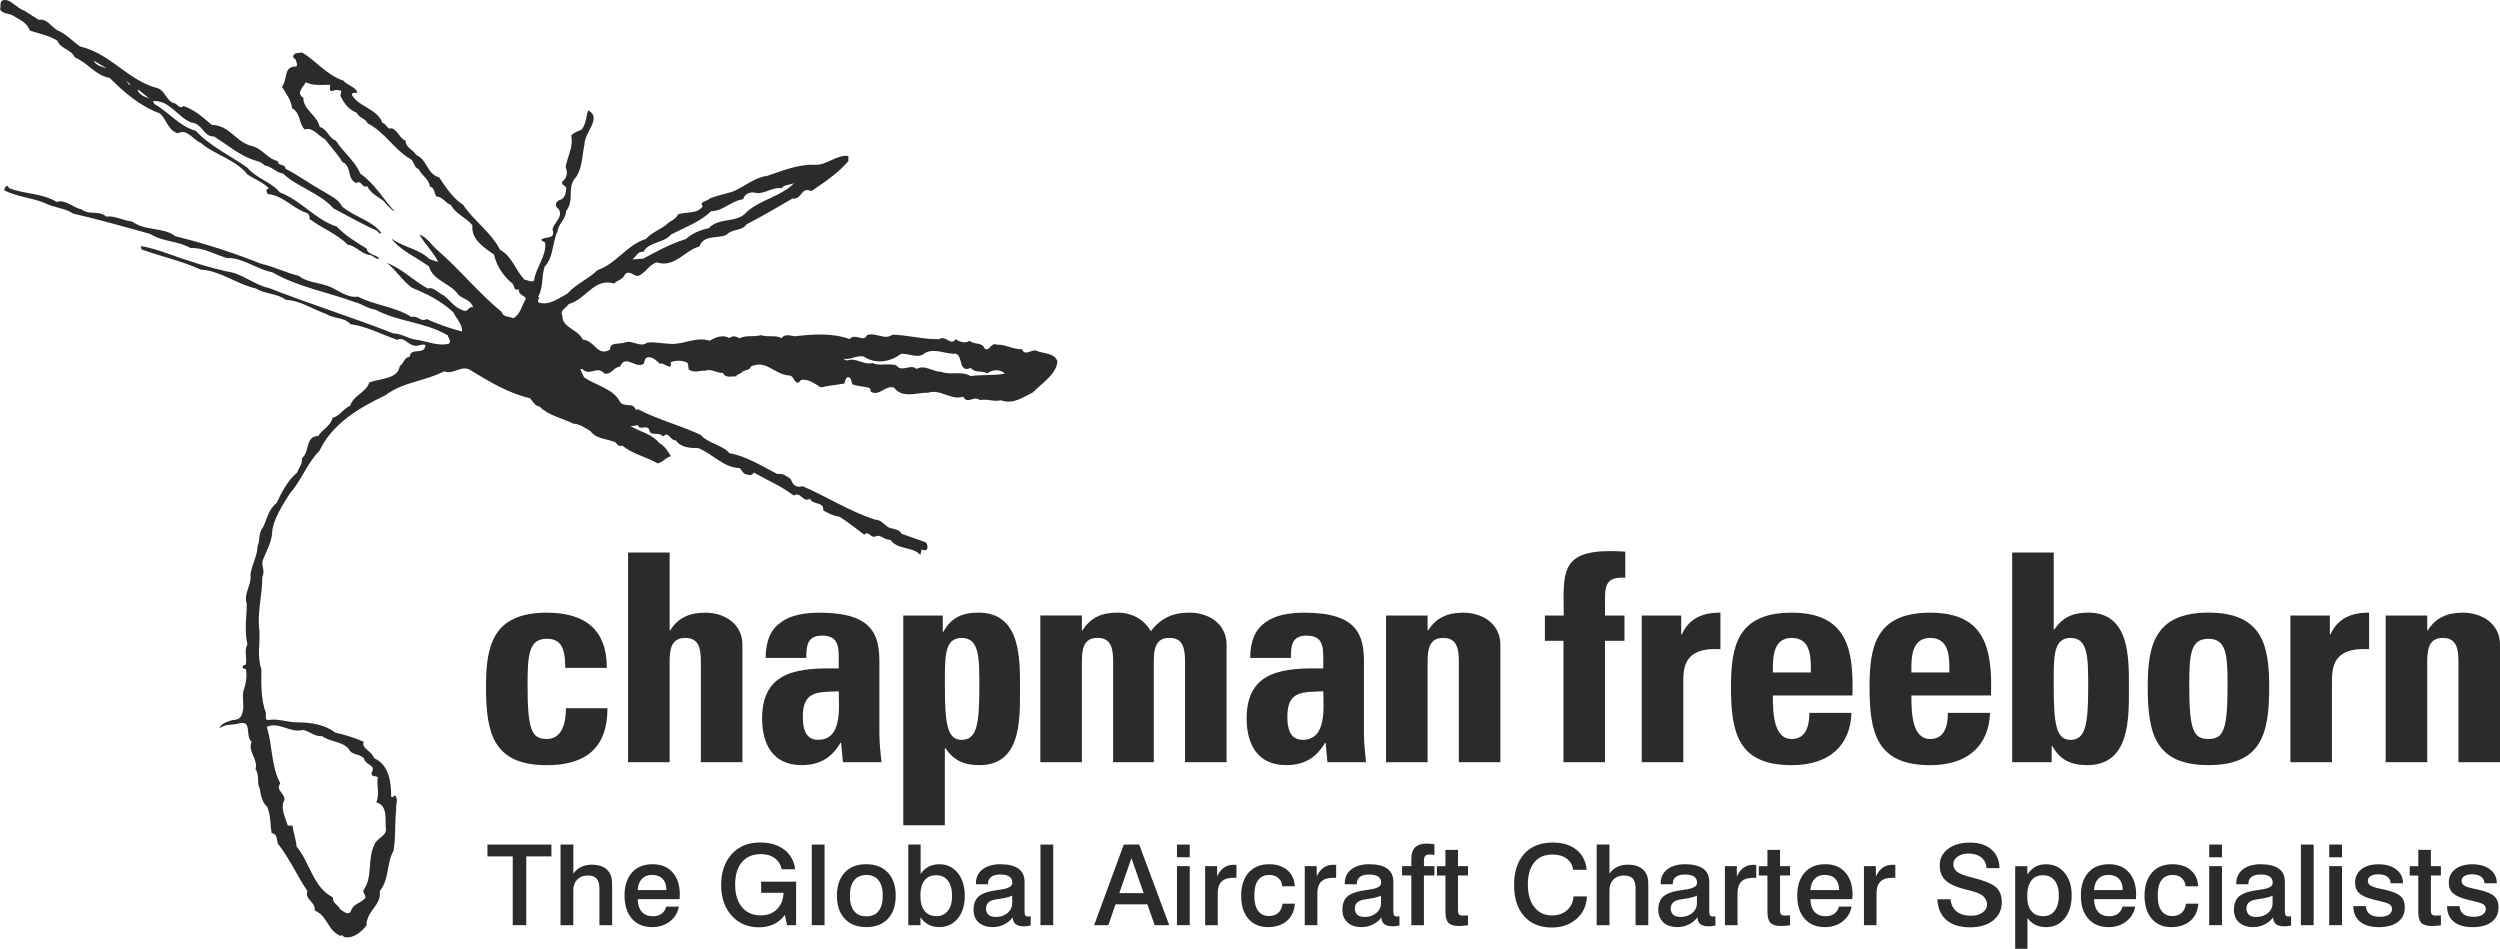<svg width="195" height="74" viewBox="0 0 195 74" fill="none" xmlns="http://www.w3.org/2000/svg">
<g clip-path="url(#clip0_10135_8490)">
<path fill-rule="evenodd" clip-rule="evenodd" d="M28.395 59.175C28.507 59.7 29.357 59.624 28.984 60.286C28.941 60.649 29.318 60.461 29.47 60.636C29.344 61.285 29.647 61.947 29.344 62.584C30.232 62.818 30.042 63.835 30.085 64.475C30.28 65.231 29.37 65.313 29.183 65.932C28.633 67.102 29.105 68.392 28.33 69.477C28.356 69.754 28.702 69.994 28.338 70.19C28.022 70.468 27.528 70.553 27.381 71.032C27.199 71.489 26.752 71.057 26.535 70.921C26.392 70.57 25.911 70.459 25.972 69.998C24.434 69.229 24.191 67.324 23.138 66.034C23.09 65.496 22.886 64.937 22.808 64.399H22.449C22.245 63.728 21.838 63.032 22.189 62.387C22.232 61.874 21.465 61.64 21.864 61.106C21.127 59.748 21.279 58.167 20.806 56.698C21.734 56.245 22.661 57.219 23.628 56.933C24.191 57.04 24.555 57.484 25.127 57.416C25.686 57.86 26.661 57.8 27.207 58.415C27.407 58.923 28.065 58.769 28.395 59.162V59.175ZM66.173 12.518V12.164C65.275 12.04 64.452 12.916 63.551 12.856C62.289 12.796 61.033 13.313 59.824 13.723C58.874 13.825 58.047 14.581 57.115 14.961C56.482 15.145 55.901 15.265 55.36 15.478C55.212 15.717 54.493 15.683 54.814 16.102C54.363 16.712 53.535 16.508 52.894 16.712C52.746 17.041 52.434 17.187 52.153 17.362C51.641 17.883 50.853 18.079 50.385 18.639C48.876 19.109 48.109 20.544 46.601 21.073C45.899 21.769 44.915 22.154 44.257 22.901C43.567 23.264 42.861 23.841 42.046 23.61C41.882 23.516 42.003 23.337 42.068 23.204L41.973 23.157C42.397 22.389 42.228 21.581 42.48 20.8C43.177 20.087 43.065 18.955 43.489 18.037C43.563 17.434 44.166 17.063 44.148 16.465C44.789 15.679 44.282 14.829 44.751 14.035C45.435 13.317 45.401 12.117 45.591 11.25C45.565 10.366 47 9.166 45.877 8.61C45.708 9.106 45.73 9.601 45.388 10.088C45.11 10.25 44.751 10.315 44.551 10.571C44.751 11.408 44.265 12.207 44.118 13.022C44.287 13.441 44.248 13.881 43.84 14.188C43.788 14.504 44.239 14.47 44.161 14.756C44.153 15.047 44.031 15.504 43.689 15.594C43.32 15.67 43.229 16.127 43.576 16.307C44.027 16.999 42.913 17.554 43.134 18.045C43.251 18.72 42.432 18.404 42.202 18.72L42.519 18.929C42.662 19.941 41.773 20.89 41.656 21.881C41.435 22.056 41.154 21.834 40.906 21.816C40.217 21.086 39.949 19.997 39.004 19.484C38.297 18.096 36.963 17.246 36.126 15.974C35.294 15.44 34.787 14.62 34.25 13.83C33.283 13.573 33.37 12.489 32.473 12.091C32.239 11.685 31.61 11.502 31.641 10.985C31.151 10.763 31.06 10.22 30.57 9.998C30.18 10.152 30.163 9.64 29.82 9.58C29.452 8.474 27.896 8.316 27.437 7.372C27.506 7.171 27.723 7.274 27.87 7.227C27.788 6.787 27.077 6.654 26.778 6.287C25.465 5.847 24.642 4.728 23.549 4.087C23.281 4.177 22.969 4.045 22.856 4.403C22.873 4.514 22.947 4.579 23.051 4.617C23.108 4.805 23.216 5.006 23.129 5.185C22.063 5.159 22.475 6.172 21.989 6.765C22.275 7.244 22.73 7.816 22.778 8.444C23.45 8.811 23.294 9.61 23.758 10.097C24.442 9.896 24.824 10.609 25.357 10.866C25.794 11.459 26.319 11.98 26.7 12.634C27.476 12.945 27.025 13.97 27.801 14.287C28.182 13.966 28.226 14.726 28.646 14.517C28.876 15.055 29.426 15.307 29.886 15.645C30.172 15.944 30.445 16.328 30.787 16.49C29.903 15.551 29.235 14.325 28.109 13.548C27.671 12.523 26.774 11.886 26.202 10.976C25.621 10.754 25.56 10.092 24.936 9.896C24.728 8.952 23.654 8.585 23.662 7.628C23.038 7.252 23.706 6.748 23.844 6.415C24.451 6.705 25.092 6.616 25.725 6.612C25.833 6.782 25.578 7.06 25.898 7.107C26.102 6.996 26.38 6.983 26.622 7.098L26.553 7.479C26.83 8.038 27.177 8.546 27.818 8.794C27.974 9.178 28.516 9.234 28.672 9.618C30.046 10.323 30.709 11.647 32.026 12.412C32.33 12.587 32.261 13.086 32.659 13.189C32.889 13.697 33.444 13.936 33.539 14.56C33.955 14.658 33.821 15.081 34.055 15.337C34.505 15.333 34.739 15.828 35.169 15.991C35.532 16.683 36.412 17.016 36.846 17.567C36.742 18.686 37.743 19.297 38.532 19.856C38.727 20.732 39.234 21.466 39.853 22.026C40.2 22.145 39.975 22.747 40.486 22.564C40.395 22.991 40.893 23.012 41.023 23.294C40.668 23.862 40.616 24.516 40.027 24.823C39.728 24.665 39.225 24.746 39.13 24.332C37.309 22.837 35.866 21.022 34.094 19.489C33.63 19.087 33.266 18.468 32.707 18.293C33.149 19.036 33.782 19.638 34.176 20.416C33.951 20.381 33.73 20.287 33.5 20.21C32.646 19.386 31.502 19.309 30.518 18.6C31.233 19.549 32.477 20.061 33.457 20.779C33.777 21.923 35.186 22.098 35.767 23.012C36.209 23.358 36.729 23.401 36.911 23.973C36.603 23.841 36.529 24.289 36.239 24.242C35.459 24.059 35.108 23.405 34.614 23.047C34.206 22.867 33.769 22.329 33.379 22.513C32.3 21.936 31.385 20.966 30.176 20.501C30.904 21.086 31.389 21.898 32.148 22.453C33.309 22.923 34.436 23.495 35.346 24.345C35.611 24.87 36.079 25.289 36.035 25.857C35.103 25.618 34.137 25.272 33.279 24.887C32.806 25.148 32.572 24.563 32.096 24.733C30.839 23.909 29.296 23.845 27.909 23.136C27.086 23.286 26.198 22.504 25.517 22.282C24.78 22.047 23.801 21.962 23.316 21.517C22.271 21.265 21.417 20.813 20.364 20.573C18.21 19.715 15.926 18.972 13.69 18.43C12.711 17.678 11.341 18.054 10.305 17.276C9.629 17.216 8.962 16.806 8.277 16.892C7.722 16.375 6.938 16.811 6.392 16.341C5.668 16.2 5.157 15.538 4.411 15.743C3.267 15.06 1.958 15.154 0.736 14.688C0.65 14.615 0.606 14.406 0.446 14.547C0.411 14.65 0.303 14.744 0.351 14.859C1.443 15.384 2.379 15.393 3.471 15.824C4.203 16.221 5.087 16.217 5.699 16.657C7.757 17.131 9.629 17.674 11.692 18.237C12.667 18.869 13.885 18.775 14.86 19.348C15.892 19.297 16.763 19.864 17.712 20.129C18.921 20.078 20.056 21.022 21.24 21.236C23.246 22.393 25.491 22.76 27.697 23.572C28.269 23.713 28.689 24.08 29.27 24.148C31.069 25.118 33.132 25.101 34.93 26.16C34.961 26.369 35.199 26.557 35.034 26.801C34.15 27.04 33.292 26.596 32.429 26.493C31.84 26.416 31.281 26.002 30.692 26.011C27.467 24.742 24.156 23.713 20.993 22.47C19.844 22.244 18.86 21.295 17.677 21.172C16.568 20.902 15.783 20.702 14.682 20.322C13.443 19.946 12.234 19.395 10.986 19.194L11.038 19.454C12.572 20.014 14.123 20.334 15.658 21.026C17.122 21.095 18.518 22.18 19.961 22.504C20.659 22.944 21.647 22.884 22.284 23.384C23.424 23.444 24.395 24.119 25.452 24.494C26.063 24.892 26.852 24.725 27.337 25.285C28.629 25.464 29.708 26.07 30.991 26.506C31.506 26.25 31.775 26.856 32.273 26.946C32.568 27.074 32.898 26.775 33.188 26.912C33.093 27.796 32.053 27.002 31.944 27.851C31.558 27.813 31.493 28.372 31.181 28.548C31.043 29.59 29.643 29.509 28.806 29.829C28.559 30.628 27.593 30.798 27.307 31.648C26.774 31.879 26.501 32.456 25.942 32.588C25.79 33.224 25.157 33.481 24.824 34.002C23.762 34.053 24.2 35.236 23.541 35.748C23.619 36.142 23.32 36.5 23.168 36.867C22.457 37.457 21.968 38.388 21.578 39.234C20.932 39.721 20.841 40.477 20.512 41.143C20.13 41.549 20.299 42.176 20.091 42.595C20.082 43.342 19.636 44.06 19.536 44.807C19.649 45.645 18.969 46.294 19.246 47.092C19.25 48.143 19.038 49.177 19.302 50.249C19.016 50.761 19.285 51.316 19.172 51.842C19.094 51.88 18.973 51.88 18.934 51.961C18.878 52.141 19.042 52.162 19.177 52.196C19.289 52.781 19.172 53.358 18.977 53.93C18.865 54.554 19.129 55.199 18.826 55.81C18.709 56.109 18.388 56.147 18.106 56.173C17.699 56.301 17.183 56.467 17.127 56.822C17.586 56.407 18.18 56.604 18.713 56.403C19.688 56.224 19.103 57.433 19.619 57.843C19.315 58.671 20.143 59.175 19.931 59.999C20.269 60.469 20.009 61.084 20.26 61.516C20.343 62.015 20.451 62.613 20.828 62.912C21.131 63.604 21.066 64.283 21.188 64.975C21.647 65.048 21.565 65.484 21.677 65.804C22.609 67.004 23.155 68.272 23.979 69.511C23.732 70.16 24.663 70.37 24.546 71.027C25.543 71.403 25.569 72.625 26.566 73.001C26.722 72.868 26.748 73.06 26.882 73.094C27.602 73.218 28.178 72.684 28.585 72.198C28.572 71.04 29.786 70.617 29.617 69.502C30.38 68.597 30.137 67.329 30.696 66.359C30.878 65.296 30.783 64.215 30.904 63.151C30.835 62.78 31.125 62.34 30.796 62.037C30.705 62.067 30.635 62.272 30.51 62.135C30.518 61.033 30.354 59.666 29.179 59.133C29.023 58.599 28.139 58.351 28.373 57.86C27.758 57.591 26.895 57.296 26.15 57.146C25.331 56.502 24.234 56.356 23.25 56.343C22.492 56.365 21.764 56.044 21.006 56.151C20.59 56.232 20.785 55.81 20.737 55.609C20.329 54.498 20.381 53.328 20.39 52.192C20.044 51.227 20.291 50.21 20.238 49.224C20.03 47.853 20.468 46.426 20.459 45.017C20.672 44.526 20.433 44.282 20.473 43.782C20.72 43.073 21.123 42.441 21.222 41.66C21.218 40.639 22.059 39.362 22.613 38.486C23.532 37.448 23.94 36.142 24.919 35.163C25.894 33.075 27.987 31.811 30.055 30.837C31.394 29.795 33.231 29.718 34.64 28.962C35.424 29.282 36.035 28.347 36.807 28.941C38.163 29.769 39.715 30.692 41.336 31.059C41.565 31.29 41.678 31.636 42.09 31.717C42.766 32.409 43.914 32.635 44.729 33.045C45.253 33.075 45.661 33.404 46.059 33.626C46.506 34.267 47.373 34.211 48.018 34.51C48.157 34.711 48.291 34.834 48.551 34.766C49.383 35.445 50.432 35.625 51.286 36.142C51.767 36.047 51.91 35.672 52.339 35.586C52.083 35.198 51.854 34.779 51.412 34.548C50.87 33.861 49.925 33.673 49.18 33.241C49.401 33.216 49.539 33.207 49.756 33.165C49.895 33.613 50.346 33.122 50.627 33.464C50.714 34.138 51.368 33.6 51.719 34.049C52.161 33.583 52.252 34.365 52.712 34.348C53.08 34.907 53.865 34.958 54.454 34.95C55.568 35.368 56.422 36.487 57.7 36.509C57.869 36.68 57.934 36.944 58.237 37.004C58.424 37.081 58.71 37.081 58.788 36.855C59.945 37.513 60.89 37.88 61.912 38.653C62.463 38.298 62.636 39.251 63.169 38.901C63.447 39.43 64.287 39.097 64.214 39.815C64.625 40.041 65.041 40.259 65.471 40.301C66.121 40.686 66.762 41.233 67.412 41.707C67.728 41.369 67.897 41.937 68.231 41.865C68.651 41.591 69.029 42.189 69.44 42.091C70.008 42.911 71.152 42.604 71.789 43.278L71.88 42.851C72.015 42.945 72.153 42.937 72.292 42.873C72.387 42.68 72.348 42.458 72.214 42.305L70.329 41.634C70.164 41.331 69.878 41.301 69.579 41.215C69.111 41.198 68.812 40.524 68.296 40.541C66.385 39.947 64.578 38.785 62.632 37.935L62.32 37.961C61.952 37.978 61.787 37.645 61.661 37.35C61.332 37.132 61.037 36.889 60.647 36.979C59.459 36.381 58.164 35.548 56.894 35.351C56.404 34.732 55.212 34.574 54.662 33.925C53.106 33.19 51.386 32.763 49.773 31.93L49.583 31.956C49.392 31.345 48.755 31.811 48.374 31.375C47.888 30.329 46.497 30.077 45.557 29.432L45.262 28.817L45.405 28.77C46.02 29.406 46.558 28.466 47.143 29.133C47.711 29.257 47.836 28.637 48.365 28.599C48.781 27.574 49.578 28.812 50.22 28.368C50.272 28.202 50.289 27.898 50.528 27.869C50.918 27.804 51.221 28.159 51.472 28.381C51.758 28.193 52.46 29.047 52.313 28.253C52.72 28.095 53.184 28.095 53.613 28.287C53.704 28.462 53.682 28.629 53.713 28.808C54.133 29.141 54.593 28.876 55.039 28.915C55.416 28.727 55.932 29.107 56.391 29.09C56.599 29.547 57.132 29.316 57.453 29.363L57.427 29.291L57.834 29.073C57.99 28.821 58.545 28.911 58.554 28.59C59.824 28.018 60.339 29.227 61.622 29.295C61.965 29.355 62.047 30.252 62.467 29.641C63.07 29.517 63.581 29.97 64.04 30.218C64.604 30.077 65.263 30.021 65.869 29.914C65.921 29.748 65.939 29.445 66.177 29.41C66.472 29.509 66.359 29.795 66.498 29.978C66.953 30.154 67.373 30.119 67.85 30.273C67.867 30.354 67.941 30.448 67.902 30.534C68.569 30.974 69.024 30.025 69.731 30.23C70.398 31.127 71.512 30.598 72.409 30.632C73.345 30.316 74.199 31.255 75.135 30.939C75.456 31.597 75.984 30.798 76.439 31.213C76.986 31.076 77.501 31.366 78.056 31.221C79.022 31.567 79.772 30.995 80.578 30.602C81.272 29.872 82.372 29.218 82.481 28.21C82.303 27.505 81.371 27.604 80.808 27.347C80.453 27.249 79.919 27.809 79.724 27.241C78.996 27.258 78.472 26.86 77.744 26.882C77.272 26.685 77.194 27.446 76.808 27.198C76.617 26.647 75.945 26.916 75.62 26.57C75.326 26.826 74.879 26.673 74.537 26.463C74.177 27.014 73.722 26.113 73.284 26.451C72.049 26.493 70.849 26.134 69.618 26.105C68.968 26.574 68.309 25.874 67.62 26.147C67.369 26.75 66.701 25.942 66.272 26.446C64.868 25.951 63.399 26.07 62.004 26.228C61.67 26.203 61.206 25.994 60.968 26.382C60.508 26.1 59.884 26.335 59.351 26.139C58.788 26.309 58.194 26.113 57.665 26.391C57.423 26.216 57.115 26.169 56.894 26.374C56.404 26.062 55.784 26.314 55.355 26.579C54.315 26.228 53.344 26.882 52.296 26.822C51.693 26.796 51.1 26.66 50.489 26.72C49.951 27.142 49.396 26.536 48.824 26.69C48.365 26.895 47.589 26.613 47.576 27.27C46.571 27.851 46.419 26.553 45.448 26.485C45.11 25.686 43.806 25.562 43.862 24.601C43.624 24.204 44.2 24.012 44.361 23.717C45.708 23.358 46.345 21.641 47.91 22.115C48.122 21.863 48.616 21.804 48.746 21.394C49.123 21.056 49.362 21.513 49.76 21.526C50.38 21.308 50.588 20.638 51.243 20.467C52.608 20.915 53.414 19.531 54.554 19.224C54.913 18.259 55.971 18.664 56.69 18.301C57.093 17.844 57.852 18.045 58.224 17.503C59.455 16.866 60.699 16.136 61.795 15.495C62.597 15.572 62.454 14.526 63.282 14.91C64.292 14.231 65.388 13.501 66.199 12.531L66.173 12.518ZM58.259 16.516C57.492 17.46 56.088 16.905 55.282 17.802C54.601 17.934 53.96 18.229 53.483 18.652C52.252 19.019 51.217 19.63 50.151 20.181L49.284 20.236C49.552 20.172 49.717 19.544 50.168 19.66C50.623 18.831 51.776 18.985 52.348 18.284C53.431 17.729 54.632 17.302 55.464 16.473C56.404 16.482 57.059 15.645 57.96 15.546C58.112 15.03 58.593 14.936 59.039 15.06C59.672 15.111 60.335 14.56 60.963 14.684C61.193 14.368 61.6 14.457 61.947 14.27C61.072 15.252 59.321 15.576 58.259 16.516ZM78.385 29.141C77.536 29.312 76.613 29.205 75.711 29.333C74.966 28.902 74.117 29.291 73.419 29C72.769 29.013 72.11 28.402 71.49 28.782C70.996 28.326 70.372 29.103 69.895 28.488C69.293 28.317 68.595 28.573 68.062 28.317C67.382 28.509 66.749 27.847 66.06 28.125L65.722 27.962C66.294 28.133 66.784 27.689 67.36 27.804C68.331 28.449 69.449 28.219 70.272 27.608C70.909 27.531 71.603 28.039 72.175 27.518C72.938 27.13 73.748 27.638 74.537 27.591C75.148 27.723 74.715 29.137 75.729 28.697C76.071 29.158 76.656 28.846 77.011 29.137C77.362 28.821 78.008 28.761 78.385 29.145V29.141ZM3.02 1.546C3.675 1.431 3.995 2.088 4.476 2.362C5.135 2.635 5.66 3.212 6.249 3.626C8.654 4.19 9.976 6.274 12.256 6.868C12.897 7.026 12.958 7.931 13.642 8.064C13.868 8.158 14.011 8.533 14.319 8.269C15.237 8.593 15.814 9.153 16.524 9.742C17.95 9.764 18.423 11.173 19.77 11.421C20.538 11.685 20.837 12.36 21.66 12.565C21.682 13.005 22.241 12.728 22.267 13.155C23.328 13.71 24.178 14.355 25.274 14.953C25.755 15.256 26.405 15.542 26.683 16.102C27.576 16.9 28.988 17.165 29.738 18.16C29.591 18.31 29.513 18.066 29.4 17.998C28.269 17.498 27.142 16.841 26.007 16.251C24.997 15.085 23.151 14.569 22.076 13.535C21.586 13.492 21.136 12.95 20.65 12.907C20.395 12.638 20.082 12.574 19.731 12.463C18.527 12.019 17.738 11.284 16.676 10.639C15.9 10.695 15.775 9.614 14.93 9.563C13.859 9.153 13.218 7.782 11.926 7.884L12.048 8.119C13.187 8.756 13.993 9.853 15.272 10.204C16.351 11.386 17.959 12.13 19.302 13.086C20.009 13.928 21.183 14.197 21.829 15.008C23.511 15.64 24.585 17.131 26.267 17.674C26.917 18.357 27.753 18.878 28.598 19.386C28.668 19.877 29.331 19.843 29.595 20.159C29.288 20.292 29.123 19.873 28.772 19.882C28.156 19.762 27.723 19.156 27.125 19.091C26.314 18.246 25.058 17.789 24.117 17.054C24.2 16.918 24.096 16.704 23.97 16.627C22.852 16.281 22.08 15.23 20.871 15.136C20.85 14.996 20.668 14.791 20.893 14.731L20.967 14.705C20.607 14.252 19.844 13.975 19.294 13.603C18.384 12.441 16.797 12.108 15.653 11.143C15.055 10.9 14.587 9.994 13.863 10.4C13.088 10.148 12.992 9.315 12.472 8.845C10.93 8.294 9.655 7.18 8.563 6.082C7.384 5.856 6.869 4.899 5.824 4.472C5.59 3.857 4.697 3.814 4.485 3.178C3.774 2.733 3.029 2.639 2.309 2.366C2.123 1.743 1.482 1.525 0.97 1.192C0.645 1.034 0.186 1.081 0.004 0.726C0.099 0.508 -0.052 0.273 0.16 0.051C0.741 -0.214 1.243 0.615 1.88 0.82L3.02 1.546ZM8.334 5.339C7.987 5.215 7.458 5.108 7.315 4.732L8.334 5.339ZM10.18 6.582C10.097 6.718 9.92 6.381 9.79 6.278L10.18 6.582ZM11.831 7.846C11.679 7.581 10.895 7.56 10.739 7.026L10.812 7L11.835 7.846H11.831Z" fill="#2B2B2B"/>
<path fill-rule="evenodd" clip-rule="evenodd" d="M126.777 45.068C125.469 44.978 125.191 45.478 125.191 46.631V48.011H126.708V49.98H125.191V59.449H121.949V49.98H120.502V48.011H121.971C121.949 44.726 121.672 42.984 125.625 42.984C126.015 42.984 126.383 43.005 126.773 43.031V45.068H126.777Z" fill="#2B2B2B"/>
<path fill-rule="evenodd" clip-rule="evenodd" d="M131.134 48.011V49.484H131.181C131.779 48.169 132.885 47.784 134.193 47.784V50.637C131.342 50.458 131.298 52.085 131.298 53.221V59.453H128.057V48.011H131.138H131.134Z" fill="#2B2B2B"/>
<path fill-rule="evenodd" clip-rule="evenodd" d="M138.283 54.242C138.283 55.6 138.331 57.642 139.752 57.642C140.901 57.642 141.131 56.553 141.131 55.605H144.416C144.368 56.852 143.956 57.868 143.176 58.573C142.418 59.273 141.269 59.683 139.752 59.683C135.57 59.683 135.016 57.168 135.016 53.589C135.016 50.462 135.475 47.789 139.752 47.789C144.03 47.789 144.602 50.573 144.489 54.246H138.283V54.242ZM141.248 52.453C141.248 51.342 141.295 49.758 139.752 49.758C138.21 49.758 138.283 51.479 138.283 52.453H141.248Z" fill="#2B2B2B"/>
<path fill-rule="evenodd" clip-rule="evenodd" d="M149.088 54.242C149.088 55.6 149.135 57.642 150.557 57.642C151.705 57.642 151.935 56.553 151.935 55.605H155.224C155.177 56.852 154.765 57.868 153.985 58.573C153.226 59.273 152.078 59.683 150.561 59.683C146.379 59.683 145.824 57.168 145.824 53.589C145.824 50.462 146.284 47.789 150.561 47.789C154.839 47.789 155.411 50.573 155.298 54.246H149.092L149.088 54.242ZM152.052 52.453C152.052 51.342 152.1 49.758 150.557 49.758C149.014 49.758 149.088 51.479 149.088 52.453H152.052Z" fill="#2B2B2B"/>
<path fill-rule="evenodd" clip-rule="evenodd" d="M156.949 43.095H160.191V49.1H160.239C160.906 48.126 161.708 47.784 162.882 47.784C166.146 47.784 166.055 51.342 166.055 53.653C166.055 55.963 166.167 59.679 162.813 59.679C161.573 59.679 160.676 59.295 160.078 58.184H160.031V59.453H156.949V43.099V43.095ZM162.878 53.631C162.878 51.342 162.9 49.758 161.5 49.758C160.1 49.758 160.191 51.342 160.191 53.631C160.191 56.51 160.399 57.71 161.5 57.71C162.67 57.71 162.878 56.51 162.878 53.631Z" fill="#2B2B2B"/>
<path fill-rule="evenodd" clip-rule="evenodd" d="M167.523 53.584C167.523 50.458 167.983 47.784 172.26 47.784C176.538 47.784 176.997 50.458 176.997 53.584C176.997 57.163 176.447 59.679 172.26 59.679C168.074 59.679 167.523 57.163 167.523 53.584ZM173.751 53.405C173.751 51.026 173.638 49.826 172.256 49.826C170.873 49.826 170.761 51.026 170.761 53.405C170.761 56.894 171.06 57.642 172.256 57.642C173.452 57.642 173.751 56.894 173.751 53.405Z" fill="#2B2B2B"/>
<path fill-rule="evenodd" clip-rule="evenodd" d="M181.729 48.011V49.484H181.777C182.375 48.169 183.476 47.784 184.789 47.784V50.637C181.937 50.458 181.894 52.085 181.894 53.221V59.453H178.652V48.011H181.734H181.729Z" fill="#2B2B2B"/>
<path fill-rule="evenodd" clip-rule="evenodd" d="M189.324 49.168H189.371C189.692 48.647 190.082 48.305 190.52 48.105C190.979 47.878 191.508 47.789 192.106 47.789C193.645 47.789 195.001 48.694 195.001 50.279V59.453H191.759V51.568C191.759 50.548 191.577 49.758 190.542 49.758C189.506 49.758 189.324 50.552 189.324 51.568V59.453H186.082V48.011H189.324V49.168Z" fill="#2B2B2B"/>
<path fill-rule="evenodd" clip-rule="evenodd" d="M44.093 52.09C44.093 50.39 43.655 49.826 42.645 49.826C41.267 49.826 41.15 51.026 41.15 53.405C41.15 56.895 41.449 57.642 42.645 57.642C43.655 57.642 44.14 56.737 44.14 55.242H47.382C47.382 58.347 45.683 59.684 42.645 59.684C38.463 59.684 37.908 57.168 37.908 53.589C37.908 50.462 38.368 47.789 42.645 47.789C45.631 47.789 47.334 49.104 47.334 52.094H44.093V52.09Z" fill="#2B2B2B"/>
<path fill-rule="evenodd" clip-rule="evenodd" d="M54.667 59.453V51.569C54.667 50.548 54.486 49.758 53.45 49.758C52.414 49.758 52.232 50.552 52.232 51.569V59.453H48.99V43.099H52.232V49.168H52.28C52.6 48.647 52.99 48.306 53.428 48.105C53.887 47.878 54.416 47.789 55.014 47.789C56.553 47.789 57.909 48.694 57.909 50.279V59.453H54.667Z" fill="#2B2B2B"/>
<path fill-rule="evenodd" clip-rule="evenodd" d="M68.596 57.322C68.596 58.022 68.687 58.748 68.757 59.453H65.745L65.606 57.937H65.558C64.869 59.116 63.925 59.679 62.525 59.679C60.271 59.679 59.443 58.026 59.443 56.032C59.443 52.248 62.408 52.09 65.42 52.137V51.253C65.42 50.279 65.281 49.578 64.111 49.578C62.941 49.578 62.893 50.416 62.893 51.321H59.721C59.721 49.937 60.158 49.057 60.917 48.536C61.654 47.994 62.711 47.789 63.95 47.789C68.063 47.789 68.592 49.531 68.592 51.616V57.326L68.596 57.322ZM62.62 55.895C62.62 56.711 62.759 57.706 63.816 57.706C65.723 57.706 65.424 55.169 65.424 53.922C63.816 53.99 62.62 53.854 62.62 55.891V55.895Z" fill="#2B2B2B"/>
<path fill-rule="evenodd" clip-rule="evenodd" d="M73.536 48.011V49.279H73.584C74.182 48.169 75.079 47.784 76.319 47.784C79.673 47.784 79.56 51.453 79.56 53.811C79.56 56.169 79.651 59.679 76.388 59.679C75.218 59.679 74.412 59.338 73.744 58.364H73.697V64.369H70.455V48.011H73.536ZM76.388 53.632C76.388 51.342 76.41 49.758 75.01 49.758C73.61 49.758 73.701 51.342 73.701 53.632C73.701 56.51 73.909 57.71 75.01 57.71C76.184 57.71 76.388 56.51 76.388 53.632Z" fill="#2B2B2B"/>
<path fill-rule="evenodd" clip-rule="evenodd" d="M84.388 49.168H84.436C85.082 48.148 85.953 47.784 87.171 47.784C88.319 47.784 89.238 48.327 89.766 49.232C90.525 48.237 91.444 47.784 92.778 47.784C94.317 47.784 95.673 48.69 95.673 50.274V59.449H92.432V51.564C92.432 50.544 92.25 49.753 91.214 49.753C90.178 49.753 89.996 50.548 89.996 51.564V59.449H86.824V51.564C86.824 50.544 86.642 49.753 85.606 49.753C84.57 49.753 84.388 50.548 84.388 51.564V59.449H81.147V48.007H84.388V49.164V49.168Z" fill="#2B2B2B"/>
<path fill-rule="evenodd" clip-rule="evenodd" d="M106.391 57.322C106.391 58.022 106.482 58.748 106.552 59.453H103.54L103.401 57.937H103.353C102.664 59.116 101.719 59.679 100.32 59.679C98.066 59.679 97.238 58.026 97.238 56.032C97.238 52.248 100.203 52.09 103.215 52.137V51.253C103.215 50.279 103.076 49.578 101.906 49.578C100.736 49.578 100.688 50.416 100.688 51.321H97.516C97.516 49.937 97.953 49.057 98.712 48.536C99.448 47.994 100.506 47.789 101.745 47.789C105.863 47.789 106.387 49.531 106.387 51.616V57.326L106.391 57.322ZM100.415 55.895C100.415 56.711 100.554 57.706 101.611 57.706C103.518 57.706 103.219 55.169 103.219 53.922C101.611 53.99 100.415 53.854 100.415 55.891V55.895Z" fill="#2B2B2B"/>
<path fill-rule="evenodd" clip-rule="evenodd" d="M111.353 49.168H111.401C111.721 48.647 112.111 48.306 112.549 48.105C113.009 47.879 113.537 47.789 114.135 47.789C115.674 47.789 117.03 48.694 117.03 50.279V59.453H113.789V51.569C113.789 50.548 113.607 49.758 112.571 49.758C111.535 49.758 111.353 50.552 111.353 51.569V59.453H108.111V48.011H111.353V49.168Z" fill="#2B2B2B"/>
<path d="M87.66 65.876H88.856L91.201 72.163H90.066L89.494 70.536H87.01L86.451 72.163H85.342L87.656 65.876H87.66ZM88.254 66.935L87.305 69.665H89.203L88.254 66.935Z" fill="#2B2B2B"/>
<path d="M91.803 65.876H92.799V66.867H91.803V65.876ZM91.803 67.559H92.799V72.163H91.803V67.559Z" fill="#2B2B2B"/>
<path d="M96.444 67.461V68.469H96.18C95.781 68.469 95.482 68.567 95.283 68.764C95.084 68.96 94.984 69.259 94.984 69.652V72.163H94V67.559H94.932V68.371C95.066 68.063 95.244 67.832 95.46 67.679C95.677 67.525 95.933 67.452 96.228 67.452H96.254C96.323 67.457 96.388 67.461 96.449 67.461H96.444Z" fill="#2B2B2B"/>
<path d="M100.991 69.131H100.016C99.99 68.858 99.886 68.644 99.708 68.486C99.53 68.328 99.296 68.247 99.006 68.247C98.62 68.247 98.325 68.383 98.13 68.657C97.931 68.93 97.836 69.332 97.836 69.857C97.836 70.382 97.935 70.771 98.13 71.04C98.325 71.313 98.612 71.45 98.984 71.45C99.283 71.45 99.522 71.369 99.704 71.202C99.886 71.036 100.003 70.797 100.042 70.485H101.004C100.956 71.057 100.748 71.506 100.375 71.83C100.003 72.155 99.504 72.317 98.885 72.317C98.265 72.317 97.74 72.099 97.368 71.659C96.995 71.224 96.809 70.626 96.809 69.874C96.809 69.122 97.004 68.503 97.389 68.067C97.775 67.632 98.308 67.41 98.984 67.41C99.578 67.41 100.05 67.563 100.41 67.871C100.77 68.174 100.965 68.597 100.991 69.131Z" fill="#2B2B2B"/>
<path d="M104.22 67.461V68.469H103.956C103.557 68.469 103.258 68.567 103.054 68.764C102.855 68.96 102.755 69.259 102.755 69.652V72.163H101.771V67.559H102.703V68.371C102.838 68.063 103.015 67.832 103.232 67.679C103.449 67.525 103.704 67.452 103.999 67.452H104.025C104.094 67.457 104.159 67.461 104.22 67.461Z" fill="#2B2B2B"/>
<path d="M107.76 71.557C107.57 71.796 107.34 71.984 107.071 72.116C106.803 72.249 106.517 72.313 106.209 72.313C105.737 72.313 105.368 72.193 105.104 71.95C104.839 71.706 104.705 71.373 104.705 70.946C104.705 70.481 104.848 70.13 105.134 69.895C105.42 69.66 105.94 69.498 106.69 69.404C106.716 69.404 106.746 69.396 106.79 69.391C107.418 69.31 107.73 69.135 107.73 68.862C107.73 68.64 107.652 68.477 107.496 68.371C107.34 68.264 107.097 68.213 106.772 68.213C106.469 68.213 106.235 68.277 106.075 68.4C105.914 68.524 105.832 68.704 105.832 68.939V68.973H104.891V68.896C104.891 68.439 105.06 68.076 105.403 67.811C105.745 67.546 106.213 67.41 106.803 67.41C107.422 67.41 107.89 67.525 108.207 67.756C108.523 67.982 108.679 68.324 108.679 68.772V71.057C108.679 71.232 108.701 71.348 108.744 71.403C108.788 71.459 108.861 71.484 108.965 71.484C108.987 71.484 109.009 71.484 109.03 71.484C109.056 71.484 109.1 71.48 109.156 71.471V72.185C109.065 72.206 108.978 72.223 108.896 72.236C108.809 72.249 108.731 72.253 108.649 72.253C108.35 72.253 108.124 72.198 107.981 72.082C107.834 71.967 107.76 71.796 107.752 71.557H107.76ZM107.717 69.857C107.509 69.964 107.18 70.049 106.725 70.113C106.56 70.139 106.439 70.16 106.361 70.173C106.131 70.216 105.958 70.297 105.845 70.412C105.732 70.528 105.676 70.677 105.676 70.865C105.676 71.074 105.741 71.237 105.875 71.352C106.01 71.467 106.196 71.523 106.439 71.523C106.807 71.523 107.11 71.42 107.353 71.215C107.596 71.01 107.717 70.75 107.717 70.429V69.853V69.857Z" fill="#2B2B2B"/>
<path d="M111.886 65.851V66.675L111.673 66.658C111.617 66.653 111.574 66.649 111.539 66.649C111.357 66.649 111.235 66.683 111.166 66.76C111.097 66.833 111.066 66.982 111.066 67.209V67.559H111.886V68.285H111.066V72.163H110.083V68.285H109.363V67.559H110.083V66.991C110.083 66.59 110.182 66.29 110.377 66.094C110.577 65.898 110.876 65.799 111.279 65.799C111.387 65.799 111.578 65.816 111.851 65.846C111.864 65.846 111.873 65.846 111.881 65.846L111.886 65.851Z" fill="#2B2B2B"/>
<path d="M112.739 66.29H113.723V67.559H114.503V68.285H113.723V70.993C113.723 71.164 113.749 71.275 113.805 71.33C113.862 71.386 113.961 71.416 114.113 71.416C114.139 71.416 114.174 71.416 114.213 71.412C114.256 71.412 114.286 71.407 114.308 71.407L114.503 71.399V72.176C114.481 72.176 114.447 72.18 114.403 72.185C114.122 72.215 113.922 72.227 113.805 72.227C113.415 72.227 113.142 72.146 112.982 71.984C112.822 71.822 112.744 71.531 112.744 71.117V68.289H112.076V67.563H112.744V66.295L112.739 66.29Z" fill="#2B2B2B"/>
<path d="M123.753 67.845H122.705C122.648 67.465 122.475 67.175 122.193 66.965C121.911 66.756 121.543 66.654 121.088 66.654C120.477 66.654 120.009 66.854 119.675 67.264C119.341 67.674 119.172 68.247 119.172 68.99C119.172 69.733 119.341 70.327 119.679 70.758C120.018 71.189 120.481 71.403 121.071 71.403C121.539 71.403 121.924 71.266 122.232 70.997C122.535 70.724 122.704 70.365 122.739 69.921H123.779C123.753 70.634 123.485 71.215 122.973 71.668C122.457 72.121 121.812 72.347 121.032 72.347C120.122 72.347 119.406 72.052 118.882 71.463C118.358 70.873 118.098 70.062 118.098 69.033C118.098 68.003 118.362 67.179 118.895 66.594C119.428 66.009 120.165 65.718 121.114 65.718C121.881 65.718 122.501 65.906 122.969 66.286C123.437 66.666 123.701 67.188 123.762 67.85L123.753 67.845Z" fill="#2B2B2B"/>
<path d="M124.541 65.876H125.538V68.153C125.689 67.922 125.884 67.747 126.127 67.627C126.37 67.508 126.647 67.444 126.964 67.444C127.479 67.444 127.874 67.567 128.151 67.82C128.424 68.067 128.563 68.426 128.563 68.896C128.563 68.909 128.563 68.96 128.567 69.054C128.567 69.144 128.567 69.229 128.567 69.306V72.168H127.575V69.323C127.575 68.96 127.505 68.695 127.362 68.533C127.219 68.371 126.99 68.289 126.678 68.289C126.335 68.289 126.058 68.392 125.85 68.601C125.642 68.81 125.538 69.088 125.538 69.438V72.168H124.541V65.88V65.876Z" fill="#2B2B2B"/>
<path d="M132.403 71.557C132.212 71.796 131.983 71.984 131.714 72.116C131.445 72.249 131.159 72.313 130.851 72.313C130.379 72.313 130.011 72.193 129.746 71.95C129.478 71.706 129.348 71.373 129.348 70.946C129.348 70.481 129.491 70.13 129.777 69.895C130.063 69.66 130.583 69.498 131.333 69.404C131.354 69.404 131.389 69.396 131.432 69.391C132.061 69.31 132.373 69.135 132.373 68.862C132.373 68.64 132.295 68.477 132.139 68.371C131.983 68.264 131.74 68.213 131.415 68.213C131.112 68.213 130.877 68.277 130.717 68.4C130.557 68.524 130.474 68.704 130.474 68.939V68.973H129.534V68.896C129.534 68.439 129.707 68.076 130.045 67.811C130.388 67.546 130.856 67.41 131.445 67.41C132.035 67.41 132.533 67.525 132.849 67.756C133.166 67.982 133.322 68.324 133.322 68.772V71.057C133.322 71.232 133.343 71.348 133.387 71.403C133.426 71.459 133.504 71.484 133.608 71.484C133.629 71.484 133.651 71.484 133.673 71.484C133.699 71.484 133.738 71.48 133.803 71.471V72.185C133.712 72.206 133.625 72.223 133.543 72.236C133.456 72.249 133.378 72.253 133.3 72.253C133.001 72.253 132.776 72.198 132.633 72.082C132.49 71.967 132.412 71.796 132.407 71.557H132.403ZM132.36 69.857C132.152 69.964 131.822 70.049 131.367 70.113C131.203 70.139 131.081 70.16 131.003 70.173C130.773 70.216 130.6 70.297 130.487 70.412C130.375 70.528 130.318 70.677 130.318 70.865C130.318 71.074 130.383 71.237 130.518 71.352C130.652 71.467 130.838 71.523 131.081 71.523C131.45 71.523 131.753 71.42 131.996 71.215C132.238 71.01 132.36 70.75 132.36 70.429V69.853V69.857Z" fill="#2B2B2B"/>
<path d="M136.987 67.461V68.469H136.723C136.324 68.469 136.025 68.567 135.826 68.764C135.626 68.96 135.527 69.259 135.527 69.652V72.163H134.543V67.559H135.475V68.371C135.609 68.063 135.787 67.832 136.003 67.679C136.22 67.525 136.476 67.452 136.771 67.452H136.797C136.866 67.457 136.931 67.461 136.992 67.461H136.987Z" fill="#2B2B2B"/>
<path d="M137.859 66.29H138.843V67.559H139.623V68.285H138.843V70.993C138.843 71.164 138.869 71.275 138.925 71.33C138.981 71.386 139.081 71.416 139.233 71.416C139.259 71.416 139.293 71.416 139.337 71.412C139.376 71.412 139.41 71.407 139.428 71.407L139.623 71.399V72.176C139.601 72.176 139.566 72.18 139.523 72.185C139.241 72.215 139.042 72.227 138.925 72.227C138.535 72.227 138.258 72.146 138.102 71.984C137.941 71.822 137.859 71.531 137.859 71.117V68.289H137.191V67.563H137.859V66.295V66.29Z" fill="#2B2B2B"/>
<path d="M144.476 70.13H141.213C141.221 70.562 141.325 70.891 141.533 71.121C141.737 71.352 142.027 71.467 142.4 71.467C142.664 71.467 142.89 71.403 143.072 71.271C143.254 71.138 143.375 70.955 143.436 70.716H144.424C144.333 71.198 144.099 71.582 143.718 71.877C143.336 72.168 142.877 72.317 142.344 72.317C141.672 72.317 141.148 72.099 140.762 71.659C140.376 71.224 140.186 70.617 140.186 69.848C140.186 69.08 140.381 68.495 140.766 68.059C141.152 67.623 141.685 67.41 142.37 67.41C143.055 67.41 143.549 67.623 143.93 68.042C144.307 68.465 144.498 69.046 144.498 69.784C144.498 69.848 144.498 69.955 144.485 70.096C144.485 70.109 144.485 70.122 144.485 70.126L144.476 70.13ZM143.453 69.421C143.453 69.046 143.349 68.755 143.159 68.55C142.964 68.345 142.69 68.243 142.339 68.243C141.988 68.243 141.741 68.345 141.546 68.546C141.351 68.746 141.239 69.041 141.208 69.426H143.453V69.421Z" fill="#2B2B2B"/>
<path d="M147.835 67.461V68.469H147.571C147.172 68.469 146.873 68.567 146.674 68.764C146.475 68.96 146.37 69.259 146.37 69.652V72.163H145.387V67.559H146.318V68.371C146.453 68.063 146.631 67.832 146.847 67.679C147.064 67.525 147.32 67.452 147.614 67.452H147.64C147.71 67.457 147.775 67.461 147.835 67.461Z" fill="#2B2B2B"/>
<path d="M38.026 65.876H43.01V66.799H41.051V72.163H39.993V66.799H38.022V65.876H38.026Z" fill="#2B2B2B"/>
<path d="M43.725 65.876H44.722V68.153C44.873 67.922 45.069 67.747 45.311 67.628C45.554 67.508 45.831 67.444 46.143 67.444C46.659 67.444 47.058 67.568 47.331 67.82C47.604 68.067 47.742 68.426 47.742 68.896C47.742 68.909 47.742 68.96 47.742 69.054C47.742 69.144 47.747 69.229 47.747 69.306V72.168H46.754V69.323C46.754 68.96 46.681 68.695 46.538 68.533C46.395 68.371 46.169 68.29 45.857 68.29C45.515 68.29 45.237 68.392 45.029 68.601C44.822 68.811 44.718 69.088 44.718 69.439V72.168H43.721V65.881L43.725 65.876Z" fill="#2B2B2B"/>
<path d="M53.003 70.13H49.74C49.749 70.562 49.857 70.891 50.061 71.121C50.264 71.352 50.555 71.467 50.928 71.467C51.192 71.467 51.417 71.403 51.599 71.271C51.781 71.138 51.903 70.955 51.963 70.716H52.951C52.86 71.198 52.626 71.582 52.245 71.877C51.864 72.168 51.404 72.317 50.871 72.317C50.204 72.317 49.675 72.099 49.289 71.659C48.908 71.224 48.713 70.617 48.713 69.848C48.713 69.08 48.908 68.495 49.294 68.059C49.679 67.627 50.212 67.41 50.897 67.41C51.582 67.41 52.08 67.623 52.457 68.042C52.834 68.465 53.025 69.046 53.025 69.784C53.025 69.848 53.025 69.955 53.012 70.096C53.012 70.109 53.012 70.122 53.012 70.126L53.003 70.13ZM51.981 69.421C51.981 69.046 51.881 68.755 51.686 68.55C51.491 68.345 51.218 68.243 50.867 68.243C50.516 68.243 50.269 68.345 50.074 68.546C49.879 68.746 49.766 69.041 49.736 69.426H51.981V69.421Z" fill="#2B2B2B"/>
<path d="M62.023 67.803H60.969C60.892 67.431 60.705 67.141 60.423 66.931C60.137 66.722 59.782 66.62 59.357 66.62C58.72 66.62 58.222 66.829 57.871 67.243C57.52 67.657 57.342 68.247 57.342 69.003C57.342 69.759 57.52 70.331 57.875 70.758C58.231 71.185 58.716 71.399 59.331 71.399C59.856 71.399 60.281 71.241 60.601 70.921C60.926 70.6 61.099 70.173 61.117 69.639H59.37V68.772H62.096V72.163H61.394L61.217 71.369C60.978 71.685 60.692 71.924 60.354 72.087C60.016 72.249 59.635 72.33 59.21 72.33C58.33 72.33 57.615 72.027 57.069 71.42C56.523 70.814 56.25 70.015 56.25 69.028C56.25 68.042 56.527 67.218 57.078 66.615C57.628 66.013 58.365 65.714 59.288 65.714C60.055 65.714 60.684 65.898 61.165 66.265C61.646 66.632 61.936 67.145 62.027 67.803H62.023Z" fill="#2B2B2B"/>
<path d="M63.318 65.876H64.315V72.163H63.318V65.876Z" fill="#2B2B2B"/>
<path d="M67.57 67.41C68.285 67.41 68.848 67.628 69.255 68.063C69.663 68.499 69.866 69.101 69.866 69.866C69.866 70.63 69.663 71.232 69.255 71.664C68.848 72.099 68.289 72.313 67.574 72.313C66.859 72.313 66.291 72.095 65.888 71.664C65.485 71.232 65.281 70.63 65.281 69.861C65.281 69.093 65.485 68.49 65.888 68.059C66.291 67.623 66.854 67.406 67.57 67.406V67.41ZM67.578 68.247C67.166 68.247 66.846 68.388 66.625 68.665C66.404 68.943 66.291 69.345 66.291 69.866C66.291 70.387 66.399 70.784 66.62 71.061C66.841 71.339 67.158 71.476 67.578 71.476C67.999 71.476 68.306 71.339 68.527 71.061C68.748 70.788 68.857 70.387 68.857 69.866C68.857 69.345 68.748 68.947 68.527 68.665C68.306 68.388 67.99 68.247 67.578 68.247Z" fill="#2B2B2B"/>
<path d="M70.85 65.876H71.808V68.17C71.977 67.918 72.185 67.73 72.427 67.602C72.67 67.474 72.952 67.41 73.26 67.41C73.853 67.41 74.334 67.636 74.703 68.089C75.071 68.542 75.253 69.139 75.253 69.883C75.253 70.626 75.067 71.202 74.703 71.647C74.334 72.091 73.849 72.313 73.251 72.313C72.943 72.313 72.675 72.253 72.441 72.133C72.211 72.014 71.994 71.822 71.795 71.561V72.163H70.846V65.876H70.85ZM73.034 68.268C72.623 68.268 72.315 68.405 72.107 68.674C71.899 68.943 71.79 69.34 71.79 69.866C71.79 70.391 71.899 70.775 72.115 71.049C72.332 71.322 72.636 71.459 73.034 71.459C73.433 71.459 73.719 71.322 73.936 71.044C74.152 70.767 74.261 70.387 74.261 69.895C74.261 69.383 74.152 68.981 73.936 68.695C73.719 68.409 73.42 68.268 73.034 68.268Z" fill="#2B2B2B"/>
<path d="M78.993 71.557C78.802 71.796 78.573 71.984 78.304 72.116C78.035 72.249 77.749 72.313 77.441 72.313C76.969 72.313 76.601 72.193 76.336 71.95C76.067 71.706 75.938 71.373 75.938 70.946C75.938 70.481 76.081 70.13 76.367 69.895C76.653 69.66 77.173 69.498 77.922 69.404C77.944 69.404 77.979 69.396 78.022 69.391C78.65 69.31 78.963 69.135 78.963 68.862C78.963 68.64 78.885 68.477 78.728 68.371C78.573 68.264 78.33 68.213 78.005 68.213C77.701 68.213 77.467 68.277 77.307 68.4C77.147 68.524 77.064 68.704 77.064 68.939V68.973H76.124V68.896C76.124 68.439 76.293 68.076 76.635 67.811C76.978 67.546 77.446 67.41 78.035 67.41C78.624 67.41 79.123 67.525 79.439 67.756C79.756 67.982 79.916 68.324 79.916 68.772V71.057C79.916 71.232 79.938 71.348 79.977 71.403C80.02 71.459 80.094 71.484 80.198 71.484C80.219 71.484 80.241 71.484 80.263 71.484C80.289 71.484 80.332 71.48 80.393 71.471V72.185C80.302 72.206 80.215 72.223 80.128 72.236C80.042 72.249 79.964 72.253 79.886 72.253C79.587 72.253 79.361 72.198 79.218 72.082C79.071 71.967 78.997 71.796 78.993 71.557ZM78.95 69.857C78.742 69.964 78.412 70.049 77.957 70.113C77.792 70.139 77.671 70.16 77.593 70.173C77.363 70.216 77.19 70.297 77.077 70.412C76.965 70.528 76.908 70.677 76.908 70.865C76.908 71.074 76.973 71.237 77.108 71.352C77.242 71.467 77.428 71.523 77.671 71.523C78.035 71.523 78.343 71.42 78.585 71.215C78.828 71.01 78.95 70.75 78.95 70.429V69.853V69.857Z" fill="#2B2B2B"/>
<path d="M81.156 65.876H82.153V72.163H81.156V65.876Z" fill="#2B2B2B"/>
<path d="M155.962 67.713H154.953C154.931 67.363 154.792 67.081 154.541 66.88C154.29 66.679 153.956 66.577 153.54 66.577C153.193 66.577 152.911 66.658 152.69 66.816C152.469 66.978 152.361 67.175 152.361 67.41C152.361 67.645 152.456 67.845 152.651 67.999C152.846 68.153 153.249 68.307 153.869 68.46C154.805 68.695 155.421 68.947 155.707 69.221C155.993 69.494 156.14 69.874 156.14 70.365C156.14 70.955 155.915 71.433 155.468 71.792C155.018 72.151 154.42 72.33 153.67 72.33C152.877 72.33 152.261 72.142 151.824 71.766C151.386 71.39 151.148 70.848 151.117 70.143H152.149C152.179 70.549 152.331 70.865 152.612 71.091C152.894 71.318 153.275 71.429 153.756 71.429C154.121 71.429 154.42 71.343 154.649 71.168C154.883 70.993 154.996 70.784 154.996 70.528C154.996 70.429 154.966 70.314 154.901 70.19C154.836 70.062 154.753 69.955 154.654 69.866C154.485 69.716 154.112 69.571 153.535 69.43C153.41 69.4 153.319 69.374 153.254 69.362C152.539 69.178 152.036 68.939 151.741 68.657C151.447 68.371 151.299 67.982 151.299 67.491C151.299 66.966 151.516 66.543 151.945 66.214C152.378 65.885 152.95 65.723 153.665 65.723C154.381 65.723 154.918 65.902 155.33 66.261C155.746 66.62 155.954 67.106 155.962 67.717V67.713Z" fill="#2B2B2B"/>
<path d="M158.141 71.6V74.004H157.184V67.564H158.133V68.209C158.328 67.931 158.54 67.73 158.77 67.602C158.999 67.478 159.272 67.414 159.589 67.414C160.191 67.414 160.672 67.636 161.041 68.08C161.409 68.525 161.591 69.11 161.591 69.844C161.591 70.579 161.409 71.185 161.041 71.638C160.672 72.091 160.191 72.317 159.598 72.317C159.281 72.317 159.004 72.257 158.757 72.138C158.51 72.018 158.306 71.839 158.141 71.604V71.6ZM159.368 68.268C158.965 68.268 158.653 68.405 158.445 68.683C158.232 68.96 158.124 69.362 158.124 69.895C158.124 70.429 158.228 70.793 158.44 71.057C158.648 71.322 158.96 71.459 159.368 71.459C159.775 71.459 160.057 71.318 160.269 71.032C160.486 70.75 160.59 70.353 160.59 69.84C160.59 69.328 160.482 68.969 160.261 68.687C160.044 68.409 159.745 68.268 159.364 68.268H159.368Z" fill="#2B2B2B"/>
<path d="M166.597 70.13H163.334C163.342 70.562 163.451 70.891 163.654 71.121C163.858 71.352 164.149 71.467 164.521 71.467C164.786 71.467 165.011 71.403 165.193 71.271C165.375 71.138 165.496 70.955 165.557 70.716H166.545C166.454 71.198 166.22 71.582 165.839 71.877C165.457 72.168 164.998 72.317 164.465 72.317C163.797 72.317 163.269 72.099 162.883 71.659C162.497 71.224 162.307 70.617 162.307 69.848C162.307 69.08 162.502 68.495 162.887 68.059C163.273 67.627 163.806 67.41 164.491 67.41C165.176 67.41 165.674 67.623 166.051 68.042C166.428 68.465 166.619 69.046 166.619 69.784C166.619 69.848 166.614 69.955 166.606 70.096C166.606 70.109 166.601 70.122 166.601 70.126L166.597 70.13ZM165.574 69.421C165.574 69.046 165.475 68.755 165.28 68.55C165.085 68.345 164.812 68.243 164.461 68.243C164.11 68.243 163.862 68.345 163.667 68.546C163.472 68.746 163.36 69.041 163.329 69.426H165.574V69.421Z" fill="#2B2B2B"/>
<path d="M171.456 69.131H170.48C170.454 68.858 170.35 68.644 170.173 68.486C169.995 68.328 169.761 68.247 169.471 68.247C169.085 68.247 168.79 68.383 168.595 68.657C168.396 68.93 168.301 69.332 168.301 69.857C168.301 70.382 168.396 70.771 168.595 71.04C168.79 71.313 169.076 71.45 169.449 71.45C169.748 71.45 169.986 71.369 170.168 71.202C170.35 71.036 170.463 70.797 170.511 70.485H171.473C171.425 71.057 171.217 71.506 170.84 71.83C170.467 72.155 169.969 72.317 169.349 72.317C168.73 72.317 168.205 72.099 167.833 71.659C167.46 71.224 167.273 70.626 167.273 69.874C167.273 69.122 167.468 68.503 167.85 68.067C168.236 67.632 168.769 67.41 169.449 67.41C170.043 67.41 170.515 67.563 170.875 67.871C171.235 68.174 171.43 68.597 171.456 69.131Z" fill="#2B2B2B"/>
<path d="M172.318 65.876H173.315V66.867H172.318V65.876ZM172.318 67.559H173.315V72.163H172.318V67.559Z" fill="#2B2B2B"/>
<path d="M177.306 71.557C177.115 71.796 176.885 71.984 176.617 72.116C176.348 72.249 176.062 72.313 175.754 72.313C175.282 72.313 174.914 72.193 174.645 71.95C174.38 71.706 174.246 71.373 174.246 70.946C174.246 70.481 174.389 70.13 174.675 69.895C174.961 69.66 175.477 69.498 176.231 69.404C176.257 69.404 176.287 69.396 176.331 69.391C176.959 69.31 177.271 69.135 177.271 68.862C177.271 68.64 177.193 68.477 177.037 68.371C176.881 68.264 176.638 68.213 176.313 68.213C176.01 68.213 175.78 68.277 175.616 68.4C175.455 68.524 175.373 68.704 175.373 68.939V68.973H174.432V68.896C174.432 68.439 174.601 68.076 174.944 67.811C175.286 67.546 175.754 67.41 176.344 67.41C176.933 67.41 177.431 67.525 177.748 67.756C178.064 67.982 178.22 68.324 178.22 68.772V71.057C178.22 71.232 178.242 71.348 178.285 71.403C178.329 71.459 178.402 71.484 178.511 71.484C178.528 71.484 178.554 71.484 178.58 71.484C178.602 71.484 178.645 71.48 178.706 71.471V72.185C178.615 72.206 178.528 72.223 178.446 72.236C178.359 72.249 178.277 72.253 178.199 72.253C177.899 72.253 177.674 72.198 177.531 72.082C177.384 71.967 177.31 71.796 177.301 71.557H177.306ZM177.262 69.857C177.054 69.964 176.725 70.049 176.27 70.113C176.105 70.139 175.984 70.16 175.906 70.173C175.676 70.216 175.503 70.297 175.39 70.412C175.278 70.528 175.221 70.677 175.221 70.865C175.221 71.074 175.286 71.237 175.421 71.352C175.551 71.467 175.741 71.523 175.984 71.523C176.352 71.523 176.656 71.42 176.898 71.215C177.141 71.01 177.262 70.75 177.262 70.429V69.853V69.857Z" fill="#2B2B2B"/>
<path d="M179.469 65.876H180.466V72.163H179.469V65.876Z" fill="#2B2B2B"/>
<path d="M181.68 65.876H182.676V66.867H181.68V65.876ZM181.68 67.559H182.676V72.163H181.68V67.559Z" fill="#2B2B2B"/>
<path d="M187.444 68.896H186.482C186.464 68.67 186.373 68.495 186.204 68.375C186.035 68.255 185.801 68.196 185.493 68.196C185.246 68.196 185.056 68.243 184.908 68.332C184.765 68.422 184.692 68.546 184.692 68.695C184.692 68.845 184.748 68.956 184.865 69.046C184.982 69.135 185.186 69.212 185.48 69.281L186.074 69.413C186.651 69.545 187.045 69.712 187.257 69.913C187.47 70.113 187.574 70.404 187.574 70.775C187.574 71.262 187.396 71.638 187.041 71.912C186.685 72.18 186.187 72.317 185.55 72.317C184.913 72.317 184.427 72.172 184.081 71.89C183.734 71.604 183.561 71.198 183.561 70.677H184.527C184.557 70.959 184.661 71.168 184.843 71.305C185.025 71.442 185.294 71.51 185.641 71.51C185.931 71.51 186.157 71.454 186.326 71.348C186.495 71.237 186.577 71.087 186.577 70.903C186.577 70.763 186.529 70.651 186.43 70.57C186.33 70.489 186.135 70.412 185.853 70.344L185.151 70.169C184.618 70.041 184.245 69.874 184.024 69.673C183.803 69.473 183.695 69.195 183.695 68.849C183.695 68.409 183.86 68.059 184.185 67.803C184.514 67.546 184.96 67.414 185.519 67.414C186.079 67.414 186.573 67.551 186.915 67.82C187.262 68.089 187.435 68.448 187.435 68.9L187.444 68.896Z" fill="#2B2B2B"/>
<path d="M188.626 66.291H189.61V67.559H190.39V68.285H189.61V70.993C189.61 71.164 189.636 71.275 189.693 71.331C189.749 71.386 189.849 71.416 190 71.416C190.026 71.416 190.061 71.416 190.104 71.412C190.148 71.412 190.178 71.407 190.195 71.407L190.39 71.399V72.176C190.369 72.176 190.334 72.18 190.291 72.185C190.009 72.215 189.81 72.228 189.693 72.228C189.302 72.228 189.025 72.146 188.865 71.984C188.704 71.822 188.626 71.531 188.626 71.117V68.29H187.959V67.564H188.626V66.295V66.291Z" fill="#2B2B2B"/>
<path d="M194.754 68.896H193.792C193.775 68.67 193.684 68.495 193.515 68.375C193.346 68.255 193.112 68.196 192.804 68.196C192.557 68.196 192.366 68.243 192.219 68.332C192.076 68.422 192.002 68.546 192.002 68.695C192.002 68.845 192.059 68.956 192.176 69.046C192.288 69.135 192.496 69.212 192.791 69.281L193.385 69.413C193.961 69.545 194.355 69.712 194.563 69.913C194.776 70.113 194.884 70.404 194.884 70.775C194.884 71.262 194.707 71.638 194.351 71.912C193.996 72.18 193.497 72.317 192.86 72.317C192.223 72.317 191.738 72.172 191.391 71.89C191.044 71.604 190.871 71.198 190.871 70.677H191.838C191.868 70.959 191.972 71.168 192.154 71.305C192.336 71.442 192.605 71.51 192.951 71.51C193.242 71.51 193.467 71.454 193.636 71.348C193.805 71.237 193.892 71.087 193.892 70.903C193.892 70.763 193.84 70.651 193.74 70.57C193.64 70.489 193.45 70.412 193.164 70.344L192.462 70.169C191.929 70.041 191.556 69.874 191.335 69.673C191.114 69.473 191.005 69.195 191.005 68.849C191.005 68.409 191.17 68.059 191.499 67.803C191.825 67.546 192.271 67.414 192.834 67.414C193.398 67.414 193.887 67.551 194.23 67.82C194.577 68.089 194.75 68.448 194.75 68.9L194.754 68.896Z" fill="#2B2B2B"/>
</g>
<defs>
<clipPath id="clip0_10135_8490">
<rect width="195" height="74" fill="white"/>
</clipPath>
</defs>
</svg>
